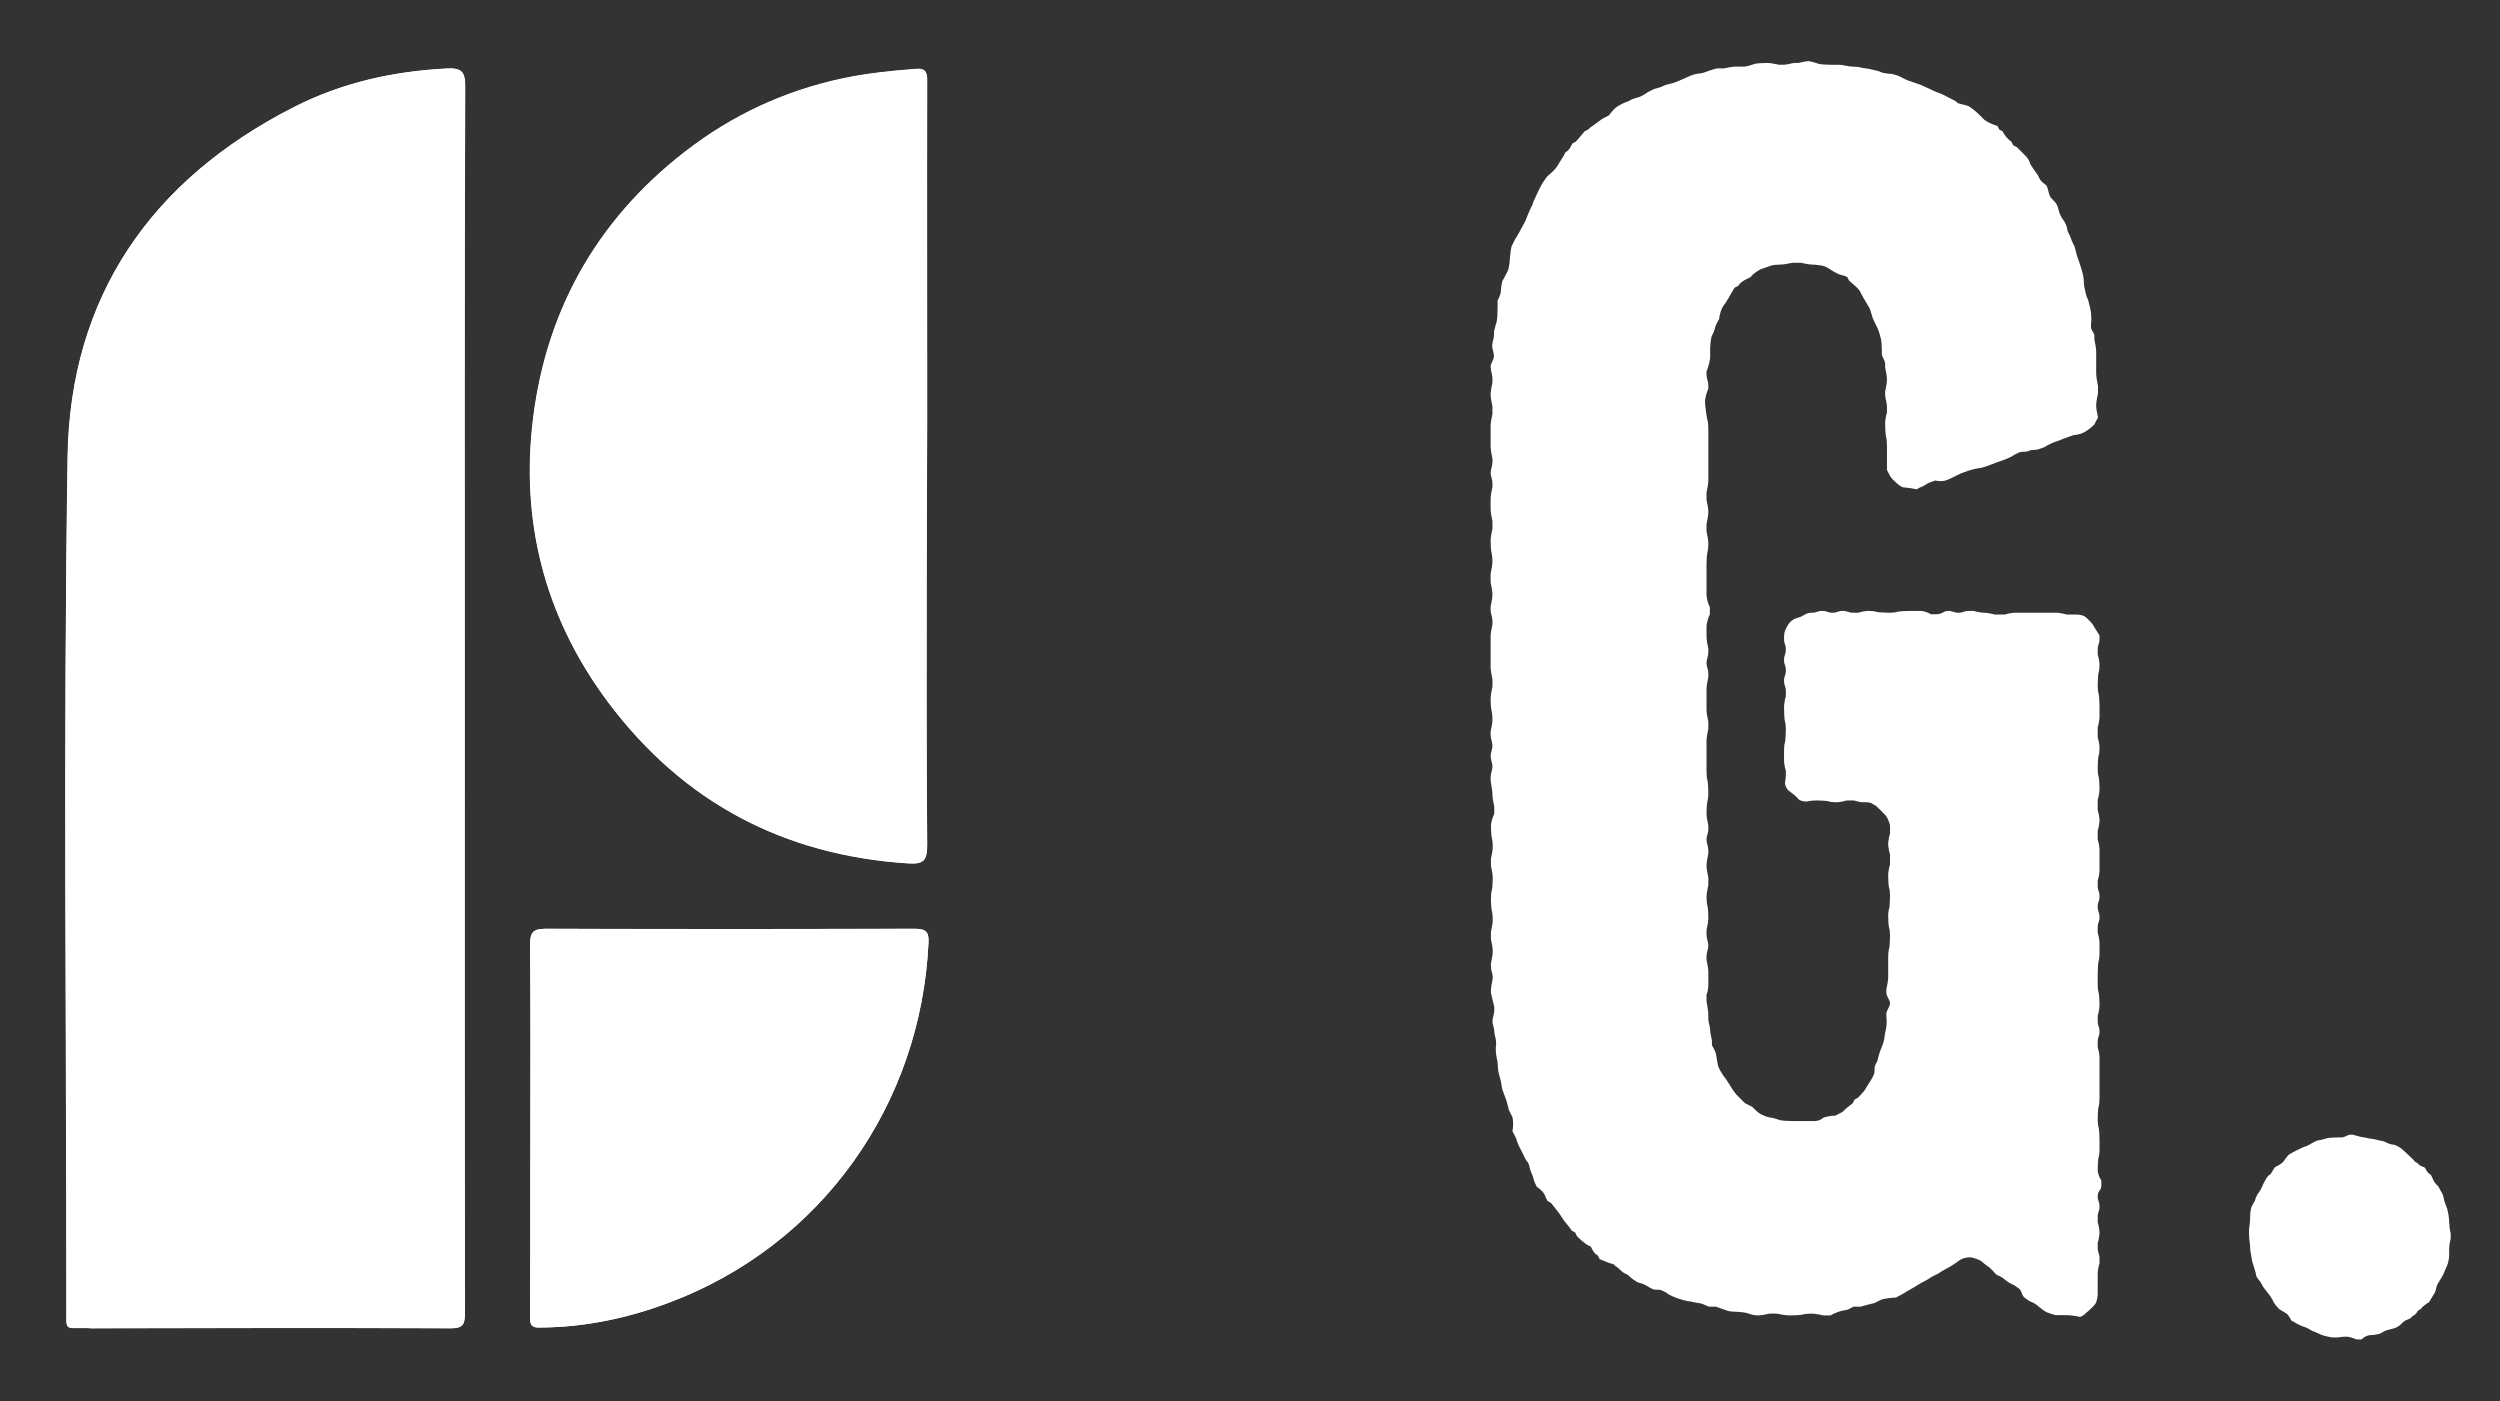 <?xml version="1.0" encoding="utf-8"?>
<!-- Generator: Adobe Illustrator 25.0.1, SVG Export Plug-In . SVG Version: 6.00 Build 0)  -->
<svg version="1.1" id="Layer_1" xmlns="http://www.w3.org/2000/svg" xmlns:xlink="http://www.w3.org/1999/xlink" x="0px" y="0px"
	 viewBox="0 0 825.8 462.8" style="enable-background:new 0 0 825.8 462.8;" xml:space="preserve">
<rect x="0" y="0" width="825.8" height="462.8" fill="#333333" stroke="none"/>
<style type="text/css">
	.st0{fill:#171818;}
	.st1{fill:#FFFFFF;}
</style>
<g>
	<path class="st1" d="M153.5,231.2c0-67.6-0.1-135.1,0.1-202.7c0-5-1.4-6.1-6.1-5.8c-17.8,0.9-34.8,4.7-50.6,12.8
		c-47.1,24-73.8,62.6-74.6,115.4c-1.4,93.8-0.4,187.7-0.4,281.5c0,1.3,0,2.5,0,3.8c0,1.1,0.2,2.5,1.7,2c2.4-0.8,4.5,0.6,6.8,0.6
		c39.5-0.1,78.9-0.2,118.4,0c3.9,0,4.7-1.1,4.7-4.8C153.4,366.3,153.5,298.8,153.5,231.2z M306.3,138.1c0-37.3-0.1-74.6,0-111.9
		c0-3.9-2.4-3.5-4.6-3.3c-7.7,0.6-15.4,1.4-23,3c-19.4,4.1-36.9,12.2-52.4,24.3c-29.9,23.2-46.7,54-50.5,91.3
		c-3.4,33.3,5.2,64,25.5,91c24.6,32.6,57.6,50,98.4,52.7c5.1,0.3,6.6-0.4,6.6-6.3C305.8,237.3,306.3,143.5,306.3,138.1z
		 M175.2,373.6C175.2,373.6,175.1,373.6,175.2,373.6c0,20.6,0,41.1-0.1,61.7c0,3.3,1.5,3.3,3.9,3.2c14.4-0.1,28.3-3.1,41.7-8.1
		c50.9-19,83.5-65.7,86-119c0.2-3.7-0.9-4.6-4.5-4.6c-40.7,0.1-81.4,0.1-122.1,0c-4.3,0-5,1.5-5,5.4
		C175.3,332.7,175.2,353.2,175.2,373.6z"/>
	<path class="st1" d="M153.5,231.2c0,67.6,0,135.1,0.1,202.7c0,3.7-0.8,4.8-4.7,4.8c-39.5-0.2-78.9-0.1-118.4,0c-2.3,0-2.1,0-6.9,0
		c-1.6,0-1.6-1.5-1.6-2.6c-0.1-1.3,0-2.5,0-3.8c0-93.8-1.1-187.7,0.4-281.5c0.8-52.7,27.5-91.4,74.6-115.4
		c15.8-8.1,32.9-11.9,50.6-12.8c4.7-0.2,6.1,0.9,6.1,5.8C153.4,96.1,153.5,163.6,153.5,231.2z"/>
	<path class="st1" d="M306.2,278.8c0.1,5.9-1.4,6.7-6.6,6.3c-40.8-2.7-73.7-20.1-98.4-52.7c-20.3-26.9-28.9-57.6-25.5-91
		c3.8-37.3,20.7-68.2,50.5-91.3c15.6-12.1,33-20.2,52.4-24.3c7.7-1.6,15.3-2.4,23-3c2.3-0.2,4.6-0.6,4.6,3.3
		C306.2,63.5,305.8,237.3,306.2,278.8z"/>
	<path class="st1" d="M175.2,373.6c0-20.5,0.1-40.9-0.1-61.4c0-3.9,0.7-5.4,5-5.4c40.7,0.2,81.4,0.1,122.1,0c3.5,0,4.7,1,4.5,4.6
		c-2.5,53.3-35.1,100-86,119c-13.4,5-27.3,7.9-41.7,8.1c-2.4,0-4,0.1-3.9-3.2C175.2,414.8,175.1,394.2,175.2,373.6
		C175.1,373.6,175.2,373.6,175.2,373.6z"/>
</g>
<g>
	<g>
		<g>
			<path class="st1" d="M564,138.8c0.2,0.6,0.3,1.9,0.3,2.9c0,0.9,0,2.5,0,3.4c0,0.9,0,2.5,0,3.4s0,2.5,0,3.4c0,0.9,0,2.5,0,3.4
				c0,0.9,0,2.5,0,3.4c0,0.9-0.3,2.8-0.6,4c0,0,0,0,0,1.2c0,1.2,0,1.2,0,1.2c0.3,1.3,0.6,3.1,0.6,4s-0.3,2.8-0.6,4c0,0,0,0,0,1.2
				c0,1.2,0,1.2,0,1.2c0.3,1.3,0.6,3.1,0.6,4c0,0.9-0.1,2.2-0.3,2.9c-0.2,0.6-0.3,3.1-0.3,4c0,0.9,0,2.5,0,3.4c0,0.9,0,2.5,0,3.4
				s0,2.5,0,3.4c0,0.9,0.5,2.8,1.1,4c0,0,0,0,0,1.2c0,1.1,0,1.1,0,1.1c-0.6,1.3-1.1,3.1-1.1,4c0,0.9,0,2.5,0,3.4
				c0,0.9,0.3,2.8,0.6,4c0,0,0,0,0,1.2c0,1.2-0.6,2.3-0.6,3.5c0,1.2,0.6,2.3,0.6,3.4c0,1.2,0,1.2,0,1.2c-0.3,1.3-0.6,3.1-0.6,4
				c0,0.9,0,2.5,0,3.4c0,0.9,0,2.5,0,3.4s0.3,2.8,0.6,4c0,0,0,0,0,1.1c0,1.2,0,1.2,0,1.2c-0.3,1.3-0.6,3.1-0.6,4c0,0.9,0,2.5,0,3.4
				s0,2.5,0,3.4c0,0.9,0,2.5,0,3.4s0.1,2.2,0.3,2.9c0.2,0.6,0.3,3.1,0.3,4s-0.1,2.2-0.3,2.9c-0.2,0.6-0.3,3.1-0.3,4
				c0,0.9,0.3,2.8,0.6,4c0,0,0,0,0,1.2s-0.6,2.3-0.6,3.4c0,1.2,0.6,2.3,0.6,3.5c0,1.1,0,1.1,0,1.1c-0.3,1.3-0.6,3.1-0.6,4
				c0,0.9,0.3,2.8,0.6,4c0,0,0,0,0,1.2c0,1.2,0,1.2,0,1.2c-0.3,1.3-0.6,3.1-0.6,4s0.1,2.2,0.3,2.9c0.2,0.6,0.3,3.1,0.3,4
				s-0.3,2.8-0.6,4c0,0,0,0,0,1.2c0,1.7,0.6,2.9,0.6,4s-0.6,2.3-0.6,3.4c0,1.2,0,1.2,0,1.2c0.3,1.3,0.6,3.1,0.6,4s0,2.2,0,2.9
				s0.1,3.3-0.6,4.6c0,0,0,0,0,1.2s0,1.2,0,1.2c0.3,1.3,0.6,3.3,0.6,4.6c0,0,0,0,0,1.2c0,1.2,0.6,2.3,0.6,3.4c0,1.7,0.6,2.9,0.6,4
				c0,1.2,0,1.2,0,1.2c0.6,0.9,1.3,2.4,1.4,3.2s0.4,2.7,0.6,3.5c0.2,0.8,1.2,2.5,1.7,3.2c0.5,0.6,1.8,2.5,2.3,3.4
				c0.5,0.9,1.4,2.2,2,2.9c0.6,0.6,1.9,1.9,2.9,2.9c0,0,0,0,1.2,0.6c1.2,0.6,1.2,0.6,1.2,0.6c0.9,1,2.1,2,2.6,2.3
				c0.5,0.3,2.5,1.2,3.2,1.2s2.8,0.7,3.4,0.9c0.6,0.2,3.2,0.3,4.3,0.3c1.1,0,2.8,0,3.7,0s2.5,0,3.4,0s2.1-0.4,2.6-0.9
				c0.5-0.5,3-0.9,4.3-0.9c0,0,0,0,1.1-0.6c1.2-0.6,1.2-0.6,1.2-0.6c0.9-1,2.5-2.2,3.4-2.9c0,0,0,0,0.6-1.2c1.1-0.6,1.1-0.6,1.1-0.6
				c0.9-0.9,2-2.1,2.3-2.6c0.3-0.5,1.7-2.8,2.3-3.7c0,0,0,0,0.6-1.2c0.6-1.2,0-2.3,0.6-3.4c0.6-1.2,0.6-1.2,0.6-1.2
				c0.3-1.3,0.7-2.7,0.9-3.2c0.2-0.5,1-2.5,1.2-3.2c0.2-0.6,0.4-2.8,0.6-3.4c0.2-0.6,0.6-3.3,0.3-4.6c0,0,0,0,0-1.2
				c0-1.2,1.2-2.3,1.2-3.5c0-1.1-1.2-2.3-1.2-3.4c0-1.2,0-1.2,0-1.2c0.3-1.3,0.6-3.1,0.6-4c0-0.9,0-2.5,0-3.4c0-0.9,0-2.5,0-3.4
				c0-0.9,0.1-2.1,0.3-2.6s0.3-3.4,0.3-4.3s-0.1-2.1-0.3-2.6c-0.2-0.5-0.3-3.2-0.3-4s0.1-1.8,0.3-2.3s0.3-3.4,0.3-4.3
				s-0.1-2.1-0.3-2.6c-0.2-0.5-0.3-3.4-0.3-4.3s0.3-2.5,0.6-3.4c0,0,0,0,0-1.7c0-1.7,0-1.7,0-1.7c-0.3-0.9-0.6-2.5-0.6-3.4
				s0.3-2.5,0.6-3.4c0,0,0,0,0-1.7c0-1.1,0-1.1,0-1.1c-0.3-1.3-1-2.7-1.4-3.2s-2.2-2.2-3.2-3.2c0,0,0,0-1.1-0.6
				c-0.6-0.6-1.7-0.6-2.9-0.6c-2.3,0-2.3-0.6-4-0.6s-1.7,0-1.7,0c-0.9,0.3-2.5,0.6-3.4,0.6c-0.9,0-2.1-0.1-2.6-0.3
				c-0.5-0.2-3.2-0.3-4-0.3c-0.8,0-2.1,0.1-2.9,0.3c-0.8,0.2-2.8-0.2-3.2-0.9c-0.3-0.6-2.5-2.2-3.4-2.9c0,0,0,0-0.6-1.1
				c-0.6-1.2,0-2.3,0-3.5c0-1.7,0-1.7,0-1.7c-0.3-0.9-0.6-2.5-0.6-3.4s0-2.5,0-3.4c0-0.9,0.1-2.1,0.3-2.6c0.2-0.5,0.3-3.4,0.3-4.3
				c0-0.9-0.1-2.1-0.3-2.6c-0.2-0.5-0.3-3.5-0.3-4.6s0.3-2.8,0.6-3.7c0,0,0,0,0-1.7c0-1.7-0.6-1.7-0.6-3.4c0-1.7,0.6-1.7,0.6-3.5
				c0-1.7-0.6-1.7-0.6-3.4c0-1.7,0.6-1.7,0.6-3.5c0-1.7-0.6-1.7-0.6-3.4c0-1.2,0-2.3,0.6-3.4c0.6-1.2,1.2-2.3,2.3-2.9
				c0.6-0.6,1.7-0.6,2.9-1.2c1.2-0.6,1.7-1.2,3.4-1.2c1.7,0,1.7-0.6,3.4-0.6c1.7,0,1.7,0.6,3.4,0.6c1.7,0,1.7-0.6,3.4-0.6
				s1.7,0.6,3.4,0.6c1.7,0,1.7,0,1.7,0c0.9-0.3,2.5-0.6,3.4-0.6s2.1,0.1,2.6,0.3s3.4,0.3,4.3,0.3s2.1-0.1,2.6-0.3
				c0.5-0.2,3.4-0.3,4.3-0.3c0.9,0,2.5,0,3.4,0c0.9,0,2.5,0.5,3.4,1.1c0,0,0,0,1.7,0c2.3,0,2.3-1.1,4-1.1c1.7,0,1.7,0.6,3.4,0.6
				c1.7,0,1.7-0.6,3.4-0.6c1.7,0,1.7,0,1.7,0c0.9,0.3,2.5,0.6,3.4,0.6c0.9,0,2.5,0.3,3.4,0.6c0,0,0,0,1.7,0c1.7,0,1.7,0,1.7,0
				c0.9-0.3,2.5-0.6,3.4-0.6s2.5,0,3.4,0s2.5,0,3.4,0s2.5,0,3.4,0c0.9,0,2.5,0,3.4,0c0.9,0,2.5,0.3,3.4,0.6c0,0,0,0,2.3,0
				c1.1,0,1.1,0,1.1,0c0.9,0,2.1,0.3,2.6,0.6s2.3,2.1,2.6,2.6c0.3,0.5,1.7,2.8,2.3,3.7c0,0,0,0,0,1.2c0,1.7-0.6,1.7-0.6,3.4
				c0,1.7,0,1.7,0,1.7c0.3,0.9,0.6,2.5,0.6,3.4s-0.1,2.1-0.3,2.6c-0.2,0.5-0.3,3.4-0.3,4.3c0,0.9,0.1,2.1,0.3,2.6
				c0.2,0.5,0.3,3.4,0.3,4.3c0,0.9,0,2.5,0,3.4c0,0.9-0.3,2.5-0.6,3.4c0,0,0,0,0,1.7c0,1.7,0,1.7,0,1.7c0.3,0.9,0.6,2.5,0.6,3.4
				c0,0.9-0.1,2.1-0.3,2.6c-0.2,0.5-0.3,3.4-0.3,4.3c0,0.9,0.1,2.1,0.3,2.6c0.2,0.5,0.3,3.4,0.3,4.3s-0.3,2.5-0.6,3.4c0,0,0,0,0,1.7
				c0,1.7,0,1.7,0,1.7c0.3,0.9,0.6,2.5,0.6,3.4s-0.3,2.5-0.6,3.4c0,0,0,0,0,1.7c0,1.2,0,1.2,0,1.2c0.3,0.9,0.6,2.5,0.6,3.4
				s0,2.5,0,3.4s0,2.5,0,3.4s-0.3,2.5-0.6,3.4c0,0,0,0,0,1.7s0.6,1.7,0.6,3.5c0,1.7-0.6,1.7-0.6,3.4c0,1.7,0.6,1.7,0.6,3.4
				c0,1.7-0.6,1.7-0.6,3.5s0,1.7,0,1.7c0.3,0.9,0.6,2.5,0.6,3.4s0,2.5,0,3.4s-0.1,2.1-0.3,2.6c-0.2,0.5-0.3,3.4-0.3,4.3
				c0,0.9,0,2.5,0,3.4s0.1,2.1,0.3,2.6c0.2,0.5,0.3,3.4,0.3,4.3s-0.3,2.5-0.6,3.5c0,0,0,0,0,1.7s0.6,1.7,0.6,3.4
				c0,1.7-0.6,1.7-0.6,3.5c0,1.7,0,1.7,0,1.7c0.3,0.9,0.6,2.5,0.6,3.4c0,0.9,0,2.5,0,3.4s0,2.5,0,3.4c0,0.9,0,2.5,0,3.4
				c0,0.9,0,2.5,0,3.4s-0.1,2.1-0.3,2.6c-0.2,0.5-0.3,3.4-0.3,4.3c0,0.9,0.1,2.1,0.3,2.6c0.2,0.5,0.3,3.4,0.3,4.3c0,0.9,0,2.4,0,3.2
				s-0.1,1.8-0.3,2.3c-0.2,0.5-0.3,3.4-0.3,4.3s0.5,2.5,1.2,3.4c0,0,0,0,0,1.7c0,1.7-1.2,1.7-1.2,3.5c0,1.7,0.6,1.7,0.6,3.4
				c0,1.7-0.6,1.7-0.6,3.5c0,1.7,0,1.7,0,1.7c0.3,0.9,0.6,2.5,0.6,3.4s-0.3,2.5-0.6,3.4c0,0,0,0,0,1.7c0,1.7,0.6,1.7,0.6,3.4
				c0,1.7,0,1.7,0,1.7c-0.3,0.9-0.6,2.5-0.6,3.4c0,0.9,0,2.5,0,3.4s0,2.5,0,3.4s-0.3,2.2-0.6,2.9c-0.3,0.6-2.2,2.5-3.4,3.4
				c0,0,0,0-0.6,0.6c-1.2,0.6-1.2,0.6-1.2,0.6c-1.3-0.3-3.3-0.6-4.6-0.6c-1.3,0-2.8,0-3.4,0c-0.6,0-2.2-0.7-2.9-0.9
				c-0.6-0.2-2.2-1.4-2.9-2c-0.6-0.6-1.9-1.4-2.9-1.7c0,0,0,0-1.7-1.2c-1.2-1.2-0.6-1.7-1.7-2.9c-1.7-1.2-1.7-1.2-1.7-1.2
				c-0.9-0.3-2.2-1.1-2.9-1.7c-0.6-0.6-1.9-1.4-2.9-1.7c0,0,0,0-1.1-1.2c-1.2-1.2-1.2-1.2-1.2-1.2c-0.9-0.6-2.1-1.5-2.6-2
				s-2.9-1.4-4-1.4c-1.1,0-2.5,0.4-3.2,0.9s-2.8,2-4,2.6c0,0,0,0-1.1,0.6c-1.2,0.6-1.7,1.2-2.9,1.7c-1.2,0.6-1.2,0.6-1.2,0.6
				c-0.9,0.6-2.2,1.4-2.9,1.7s-2.5,1.5-3.4,2c-0.9,0.5-2.5,1.4-3.4,2c0,0,0,0-1.1,0.6c-1.2,0.6-1.2,0.6-1.2,0.6
				c-1.3,0-3.3,0.3-4.6,0.6c0,0,0,0-1.2,0.6c-1.2,0.6-1.2,0.6-1.2,0.6c-1.3,0.3-3.3,0.8-4.6,1.2c0,0,0,0-1.2,0c-1.2,0-1.2,0-1.2,0
				c-0.9,0.6-2.2,1.2-2.9,1.2c-0.6,0-3.3,0.8-4.6,1.7c0,0,0,0-1.2,0c-1.1,0-1.1,0-1.1,0c-1.3-0.3-3.1-0.6-4-0.6s-2.2,0.1-2.9,0.3
				s-3.2,0.3-4.3,0.3c-1.1,0-3-0.3-4.3-0.6c0,0,0,0-1.2,0c-1.1,0-1.1,0-1.1,0c-1.3,0.3-3.1,0.6-4,0.6c-0.9,0-2.2-0.3-2.9-0.6
				c-0.6-0.3-3.1-0.6-4-0.6s-2.2-0.1-2.9-0.3s-3.1-1.1-4-1.4c0,0,0,0-1.1,0c-1.2,0-1.2,0-1.2,0c-1.3-0.6-2.8-1.2-3.4-1.2
				s-2.8-0.6-3.4-0.6s-2.8-0.7-3.4-0.9c-0.6-0.2-3.1-1.1-4-2c0,0,0,0-1.2-0.6c-1.1-0.6-2.3,0-3.4-0.6c-1.1-0.6-1.1-0.6-1.1-0.6
				c-0.9-0.6-2.4-1.3-3.2-1.4c-0.8-0.2-2.8-1.6-3.7-2.6c0,0,0,0-1.2-0.6c-1.1-0.6-1.7-1.7-2.9-2.3c-0.6-0.6-0.6-0.6-0.6-0.6
				c-1.3-0.3-3.3-1.1-4.6-1.7c0,0,0,0-0.6-1.2c-1.2-0.6-1.7-1.7-2.3-2.9c-1.2-0.6-1.2-0.6-1.2-0.6c-0.9-0.6-2.5-1.9-3.4-2.9
				c0,0,0,0-0.6-1.2c-1.1-0.6-1.1-0.6-1.1-0.6c-0.6-0.9-1.5-2.1-2-2.6s-1.7-2.4-2-2.9c-0.3-0.5-2.2-2.8-2.9-3.7c0,0,0,0-1.1-0.6
				c-0.6-1.1-0.6-1.1-0.6-1.1c-0.3-1.3-1.6-2.8-2.9-3.5c0,0,0,0-0.6-1.2c-0.6-1.1-0.6-2.3-1.2-3.4c-0.6-1.2-0.6-2.3-1.1-3.4
				c-0.6-0.6-1.2-1.7-1.7-2.9c-0.6-1.2-0.6-1.2-0.6-1.2c-0.6-1-1.4-2.8-1.7-4c0,0,0,0-0.6-1.2c-0.6-1.2-0.6-1.2-0.6-1.2
				c0.3-1.3,0.3-3.3,0-4.6c0,0,0,0-0.6-1.2c-0.6-1.2-0.6-1.2-0.6-1.2c-0.3-1.3-0.7-2.8-0.9-3.4c-0.2-0.6-1-2.7-1.2-3.2
				c-0.2-0.5-0.4-2.5-0.6-3.2c-0.2-0.6-0.9-3.1-0.9-4s-0.1-2.2-0.3-2.9c-0.2-0.6-0.6-3.3-0.3-4.6c0,0,0,0,0-1.1
				c0-1.2-0.6-2.3-0.6-3.5c0-1.2-0.6-2.3-0.6-3.4c0-1.2,0.6-2.3,0.6-3.5s0-1.2,0-1.2c-0.3-1.3-0.8-3.3-1.1-4.6c0,0,0,0,0-1.2
				c0-1.1,0.6-2.9,0.6-4c0-1.1-0.6-2.3-0.6-3.4s0-1.2,0-1.2c0.3-1.3,0.6-3.1,0.6-4c0-0.9-0.3-2.8-0.6-4c0,0,0,0,0-1.2s0-1.2,0-1.2
				c0.3-1.3,0.6-3.1,0.6-4c0-0.9-0.1-2.2-0.3-2.9c-0.2-0.6-0.3-3.1-0.3-4s0.1-2.2,0.3-2.9c0.2-0.6,0.3-3.1,0.3-4s-0.3-2.8-0.6-4
				c0,0,0,0,0-1.1c0-1.2,0-1.2,0-1.2c0.3-1.3,0.6-3.1,0.6-4s-0.1-2.2-0.3-2.9c-0.2-0.6-0.3-3.1-0.3-4c0-0.9,0.5-2.8,1.1-4
				c0,0,0,0,0-1.2c0-1.1,0-1.1,0-1.1c-0.3-1.3-0.6-3.1-0.6-4c0-0.9-0.3-3-0.6-4.6c0,0,0,0,0-1.2c0-1.2,0.6-2.3,0.6-3.5
				c0-1.1-0.6-2.3-0.6-3.4c0-1.2,0.6-2.3,0.6-3.5c0-1.1-0.6-2.3-0.6-3.4c0-1.2,0-1.2,0-1.2c0.3-1.3,0.6-3.1,0.6-4s-0.1-2.2-0.3-2.9
				c-0.2-0.6-0.3-3.1-0.3-4s0.3-2.8,0.6-4c0,0,0,0,0-1.2c0-1.2,0-1.2,0-1.2c-0.3-1.3-0.6-3.1-0.6-4c0-0.9,0-2.5,0-3.4s0-2.5,0-3.4
				c0-0.9,0-2.5,0-3.4c0-0.9,0.3-2.8,0.6-4c0,0,0,0,0-1.2c0-1.2-0.6-2.3-0.6-3.4c0-1.2,0-1.2,0-1.2c0.3-1.3,0.6-3.1,0.6-4
				s-0.3-2.8-0.6-4c0,0,0,0,0-1.2c0-1.7,0-1.7,0-1.7c0.3-1.3,0.6-3.1,0.6-4s-0.1-2.2-0.3-2.9c-0.2-0.6-0.3-3.1-0.3-4s0.3-2.8,0.6-4
				c0,0,0,0,0-1.2c0-1.2,0-1.2,0-1.2c-0.3-1.3-0.6-3.1-0.6-4c0-0.9,0-2.5,0-3.4s0.3-2.8,0.6-4c0,0,0,0,0-1.2c0-1.2-0.6-2.3-0.6-3.4
				c0-1.2,0.6-2.3,0.6-3.5c0-1.2,0-1.2,0-1.2c-0.3-1.3-0.6-3.1-0.6-4c0-0.9,0-2.5,0-3.4s0-2.5,0-3.4c0-0.9,0.3-2.8,0.6-4
				c0,0,0,0,0-1.2c0-1.2,0-1.2,0-1.2c-0.3-1.3-0.6-3.1-0.6-4c0-0.9,0.3-2.8,0.6-4c0,0,0,0,0-1.2c0-1.2-0.6-2.9-0.6-4
				s1.1-2.3,1.1-3.5c0-1.1-0.6-2.3-0.6-3.4s0.6-2.3,0.6-3.4c0-1.2,0-1.2,0-1.2c0.3-1.3,0.7-2.8,0.9-3.4c0.2-0.6,0.3-3,0.3-4.6
				c0,0,0,0,0-1.2s0-1.2,0-1.2c0.6-0.9,1.1-2.4,1.1-3.2c0-0.8,0.3-3,0.6-3.4c0.3-0.5,1.4-2.5,1.7-3.2c0.3-0.6,0.6-2.8,0.6-3.4
				c0-0.6,0.3-3.3,0.6-4.6c0,0,0,0,0.6-1.2c0.6-1.2,0.6-1.2,0.6-1.2c0.6-0.9,1.7-2.8,2.3-4c0,0,0,0,0.6-1.1c0.6-1.2,0.6-1.2,0.6-1.2
				c0.3-0.9,1-2.5,1.4-3.4c0.5-0.9,1-2.1,1.1-2.6c0.2-0.5,1.3-2.8,1.7-3.7s1.1-2.1,1.4-2.6s1.5-2.3,2-2.6c0.5-0.3,2.3-2.1,2.6-2.6
				c0.3-0.5,1.7-2.8,2.3-3.7c0,0,0,0,0.6-1.2c1.2-0.6,1.7-1.7,2.3-2.9c1.1-0.6,1.1-0.6,1.1-0.6c0.9-0.9,2.2-2.5,2.9-3.4
				c0,0,0,0,1.2-0.6c0.6-0.6,0.6-0.6,0.6-0.6c1.3-0.9,3.1-2.2,4-2.9c0,0,0,0,1.1-0.6c1.2-0.6,1.2-0.6,1.2-0.6
				c0.6-0.9,1.7-2.1,2.3-2.6s2.8-1.7,4-2c0,0,0,0,1.1-0.6c1.2-0.6,2.3-0.6,3.4-1.2c1.2-0.6,1.7-1.2,2.9-1.7c1.2-0.6,1.2-0.6,1.2-0.6
				c1.3-0.3,2.7-0.8,3.2-1.1c0.5-0.3,2.5-0.7,3.2-0.9c0.6-0.2,2.8-1.1,3.4-1.4c0.6-0.3,2.8-1.3,3.4-1.4c0.6-0.2,2.7-0.4,3.2-0.6
				c0.5-0.2,3-1.1,4.3-1.4c0,0,0,0,1.2,0c1.1,0,1.1,0,1.1,0c1.3-0.3,3.1-0.6,4-0.6s2.2,0,2.9,0s2.8-0.7,3.4-0.9s3.1-0.3,4-0.3
				s2.8,0.3,4,0.6c0,0,0,0,1.2,0c1.7,0,2.9-0.6,4-0.6c1.1,0,1.1,0,1.1,0c1.3-0.3,2.8-0.6,3.4-0.6c0.6,0,2.8,0.7,3.4,0.9
				s3.1,0.3,4,0.3c0.9,0,2.2,0,2.9,0s3.1,0.6,4,0.6s2.2,0.1,2.9,0.3c0.6,0.2,2.8,0.4,3.4,0.6c0.6,0.2,2.7,0.5,3.2,0.9
				c0.5,0.3,2.7,0.6,3.4,0.6c0.8,0,3,0.8,3.4,1.1c0.5,0.3,2.5,1.3,3.2,1.4c0.6,0.2,2.7,1,3.2,1.1c0.5,0.2,2.8,1.3,3.7,1.7
				c0.9,0.5,2.2,1,2.9,1.2c0.6,0.2,2.8,1.4,4,2c0,0,0,0,1.1,0.6c0.6,0.6,0.6,0.6,0.6,0.6c1.3,0.3,2.8,0.7,3.4,0.9
				c0.6,0.2,2.8,2,3.4,2.6c0.6,0.6,1.5,1.5,2,2c0.5,0.5,3,1.7,4.3,2c0,0,0,0,0.6,1.2c1.1,0.6,1.1,0.6,1.1,0.6
				c0.6,1.3,1.9,2.8,2.9,3.4c0,0,0,0,0.6,1.2c1.2,0.6,1.2,0.6,1.2,0.6c0.9,0.9,2.2,2.2,2.9,2.9c0.6,0.6,1.3,1.7,1.4,2.3s2,3.1,2.6,4
				c0,0,0,0,0.6,1.2s1.7,1.7,2.3,2.3c0.6,1.1,0.6,2.3,1.1,3.4s1.7,1.7,2.3,2.9c0.6,1.2,0.6,2.3,1.2,3.5c0.6,1.1,0.6,1.1,0.6,1.1
				c0.9,1,1.7,2.8,1.7,4c0,0,0,0,0.6,1.2c0.6,1.2,0.6,1.7,1.2,2.9c0.6,1.2,0.6,1.2,0.6,1.2c0.3,1.3,0.7,2.8,0.9,3.4
				c0.2,0.6,1,2.8,1.2,3.5c0.2,0.6,0.9,3.1,0.9,4c0,0.9,0.1,2.2,0.3,2.9c0.2,0.6,0.5,2.7,0.9,3.2c0.3,0.5,0.7,2.5,0.9,3.2
				c0.2,0.6,0.6,3.6,0.3,5.2c0,0,0,0,0,1.2c0,1.1,1.1,1.7,1.1,2.9c0,1.1,0,1.1,0,1.1c0.3,1.3,0.6,3.1,0.6,4c0,0.9,0,2.5,0,3.4
				s0,2.6,0,3.7s0.3,3,0.6,4.3c0,0,0,0,0,1.2c0,1.2,0,1.2,0,1.2c-0.3,1.3-0.6,3.1-0.6,4s0.3,2.8,0.6,4c0,0,0,0-0.6,1.1
				c-0.6,1.2-0.6,1.2-0.6,1.2c-0.9,1-2.5,2.1-3.4,2.6c-0.9,0.5-2.5,0.9-3.4,0.9c0,0,0,0-1.7,0.6c-1.7,0.6-1.7,0.6-1.7,0.6
				c-0.6,0.3-1.9,0.8-2.9,1.1c-0.9,0.3-2.5,1.1-3.4,1.7c0,0,0,0-1.7,0.6c-1.7,0.6-1.7,0-3.4,0.6c-1.2,0.6-1.7,0-3.4,0.6
				c-1.2,0.6-1.2,0.6-1.2,0.6c-0.9,0.6-2.5,1.4-3.4,1.7c-0.9,0.3-2.1,0.7-2.6,0.9c-0.5,0.2-2.8,1.1-3.7,1.4s-2.1,0.6-2.6,0.6
				c-0.5,0-3.4,0.8-4.3,1.2c-0.9,0.3-2.1,0.8-2.6,1.1s-2.8,1.4-3.7,1.7c-0.9,0.3-2.5,0.3-3.4,0c0,0,0,0-1.7,0.6
				c-1.7,0.6-1.7,1.2-3.4,1.7c-1.1,0.6-1.1,0.6-1.1,0.6c-1.6-0.3-3.5-0.6-4.3-0.6c-0.8,0-3.4-2.2-4.3-3.5c0,0,0,0-0.6-1.1
				c-0.6-1.2-0.6-1.2-0.6-1.2c0-1.6,0-3.6,0-4.6c0-0.9,0-2.5,0-3.4s-0.1-2.2-0.3-2.9s-0.3-3.6-0.3-4.6c0-0.9,0.3-2.5,0.6-3.5
				c0,0,0,0,0-1.7c0-1.7-0.6-2.9-0.6-4c0-1.1,0-1.1,0-1.1c0.3-1.3,0.6-3.1,0.6-4c0-0.9-0.3-2.8-0.6-4c0,0,0,0,0-1.2
				s-1.1-2.3-1.1-3.4c0-1.2,0-1.2,0-1.2c0-1.3-0.1-2.9-0.3-3.7c-0.2-0.8-0.7-2.8-1.2-3.7c-0.5-0.9-1.1-2.2-1.4-2.9
				c-0.3-0.6-0.8-2.8-1.1-3.4c-0.3-0.6-1.5-2.5-2-3.4c-0.5-0.9-1.1-2.1-1.4-2.6c-0.3-0.5-2.5-2.5-3.4-3.2c0,0,0,0-0.6-1.2
				c-1.1-0.6-2.3-0.6-3.4-1.2c-1.1-0.6-1.1-0.6-1.1-0.6c-0.9-0.6-2.2-1.4-2.9-1.7s-3.1-0.6-4-0.6s-2.8-0.3-4-0.6c0,0,0,0-1.1,0
				c-1.7,0-1.7,0-1.7,0c-1.3,0.3-3.1,0.6-4,0.6s-2.2,0.1-2.9,0.3c-0.6,0.2-2.8,1-3.4,1.2c-0.6,0.2-2.8,1.6-3.4,2.6c0,0,0,0-1.2,0.6
				c-1.2,0.6-2.3,1.2-2.9,2.3c-1.2,0.6-1.2,0.6-1.2,0.6c-0.6,0.9-1.5,2.5-2,3.4c-0.5,0.9-1.3,2.1-1.7,2.6c-0.5,0.5-1.4,3-1.4,4.3
				c0,0,0,0-0.6,1.1c-0.6,1.2-0.6,1.2-0.6,1.2c-0.3,1.3-0.8,2.7-1.2,3.2c-0.3,0.5-0.6,3.4-0.6,4.3c0,0.9,0,2.2,0,2.9
				c0,0.6-0.5,3.3-1.2,4.6c0,0,0,0,0,1.2c0,1.1,0.6,2.3,0.6,3.4c0,1.2,0,1.2,0,1.2c-0.6,1.3-1.1,3.2-1.1,4.3S563.8,138.2,564,138.8z
				"/>
		</g>
	</g>
	<g>
		<g>
			<g>
				<path class="st1" d="M777.1,374.8c1,0.3,2.2,0.6,2.6,0.7c0.4,0.1,2,0.3,2.6,0.5c0.5,0.1,2.3,0.3,2.8,0.5s2.3,0.4,2.8,0.7
					s1.9,0.9,2.6,0.9s2,0.8,2.6,1.2c0.5,0.4,1.7,1.5,2.1,1.9s2,1.8,2.6,2.6c0,0,0,0,0.9,0.5c0.5,0.9,1.4,0.9,2.3,1.4
					c0.5,0.9,0.9,1.9,1.9,2.3c0.5,0.9,0.5,0.9,0.5,0.9c0.3,1,1.1,2.3,1.9,2.8c0,0,0,0,0.5,0.9c0.5,0.9,0.5,0.9,0.5,0.9
					c0.5,0.8,0.9,1.8,0.9,2.3c0,0.5,0.7,2.3,0.9,2.8c0.3,0.5,0.6,2.3,0.7,2.8c0.1,0.5,0.2,1.8,0.2,2.3s0.2,2.7,0.5,3.7
					c0,0,0,0,0,0.9s0,0.9,0,0.9c-0.3,1-0.5,2.5-0.5,3.3c0,0.8,0,1.8,0,2.3s-0.3,2.5-0.7,3.3c-0.4,0.8-0.9,2-1.2,2.8c0,0,0,0-0.5,0.9
					c-0.5,0.9-0.9,1.4-1.4,2.3c-0.5,0.9-0.5,1.9-0.9,2.8c-0.5,0.9-0.9,1.4-1.4,2.3c-0.5,0.9-0.5,0.9-0.5,0.9c-1,0.5-2.3,1.6-2.8,2.3
					c0,0,0,0-0.9,0.5c-0.5,0.9-0.9,1.4-1.9,1.9c-0.5,0.9-1.4,0.9-2.3,1.4c-0.9,0.5-1.4,1.4-2.3,1.9c-0.9,0.5-0.9,0.5-0.9,0.5
					c-1,0.3-2.5,0.7-3.3,0.9c0,0,0,0-0.9,0.5c-0.9,0.5-0.9,0.5-0.9,0.5c-1,0.3-2.5,0.5-3.3,0.5c-0.8,0-2,0.6-2.8,1.4c0,0,0,0-0.9,0
					s-0.9,0-0.9,0c-1-0.5-2.5-0.9-3.3-0.9c-0.8,0-1.8,0.1-2.3,0.2c-0.5,0.1-2.3,0.1-2.8,0c-0.5-0.1-2.5-0.5-3.3-0.9
					c-0.8-0.4-2-0.9-2.8-1.2c0,0,0,0-0.9-0.5c-0.9-0.5-0.9-0.5-0.9-0.5c-1-0.3-2.5-0.9-3.3-1.4c0,0,0,0-0.9-0.5s-0.9-0.5-0.9-0.5
					c-0.5-1-1.2-2.1-1.6-2.3c-0.4-0.3-1.9-1.1-2.3-1.4c-0.4-0.3-1.7-1.8-1.9-2.3s-0.9-1.7-1.2-2.1c-0.3-0.4-1.8-2.3-2.3-3
					c0,0,0,0-0.5-0.9c-0.5-0.9-0.5-0.9-0.5-0.9c-0.8-0.8-1.4-1.8-1.4-2.3c0-0.5-0.6-2.2-0.7-2.6c-0.1-0.4-0.7-2-0.7-2.6
					c0-0.5-0.5-2.5-0.5-3.3c0-0.8-0.1-1.8-0.2-2.3c-0.1-0.5-0.2-2.5-0.2-3.3c0-0.8,0.1-1.8,0.2-2.3c0.1-0.5,0.2-2.5,0.2-3.3
					c0-0.8,0.2-2,0.5-2.8c0,0,0,0,0.5-0.9s0.5-0.9,0.5-0.9c0.3-1,0.8-2.2,1.2-2.6c0.4-0.4,1.4-2.3,1.6-3c0,0,0,0,0.5-0.9
					c0.5-0.9,0.9-1.9,1.9-2.3c0.5-0.9,0.9-1.4,1.4-2.3c0.9-0.5,0.9-0.5,0.9-0.5c1-0.5,2.1-1.3,2.3-1.9c0.3-0.5,1.2-1.6,1.6-1.9
					c0.4-0.3,2-1.1,2.6-1.4s2.2-1.1,3.3-1.4c0,0,0,0,0.9-0.5c0.9-0.5,0.9-0.5,0.9-0.5c0.8-0.5,1.8-0.9,2.3-0.9s2.3-0.6,2.8-0.7
					c0.5-0.1,2.7-0.2,3.7-0.2c0,0,0,0,0.9,0s1.9-0.9,2.8-0.9C777.1,374.8,777.1,374.8,777.1,374.8z"/>
			</g>
		</g>
	</g>
</g>
</svg>
